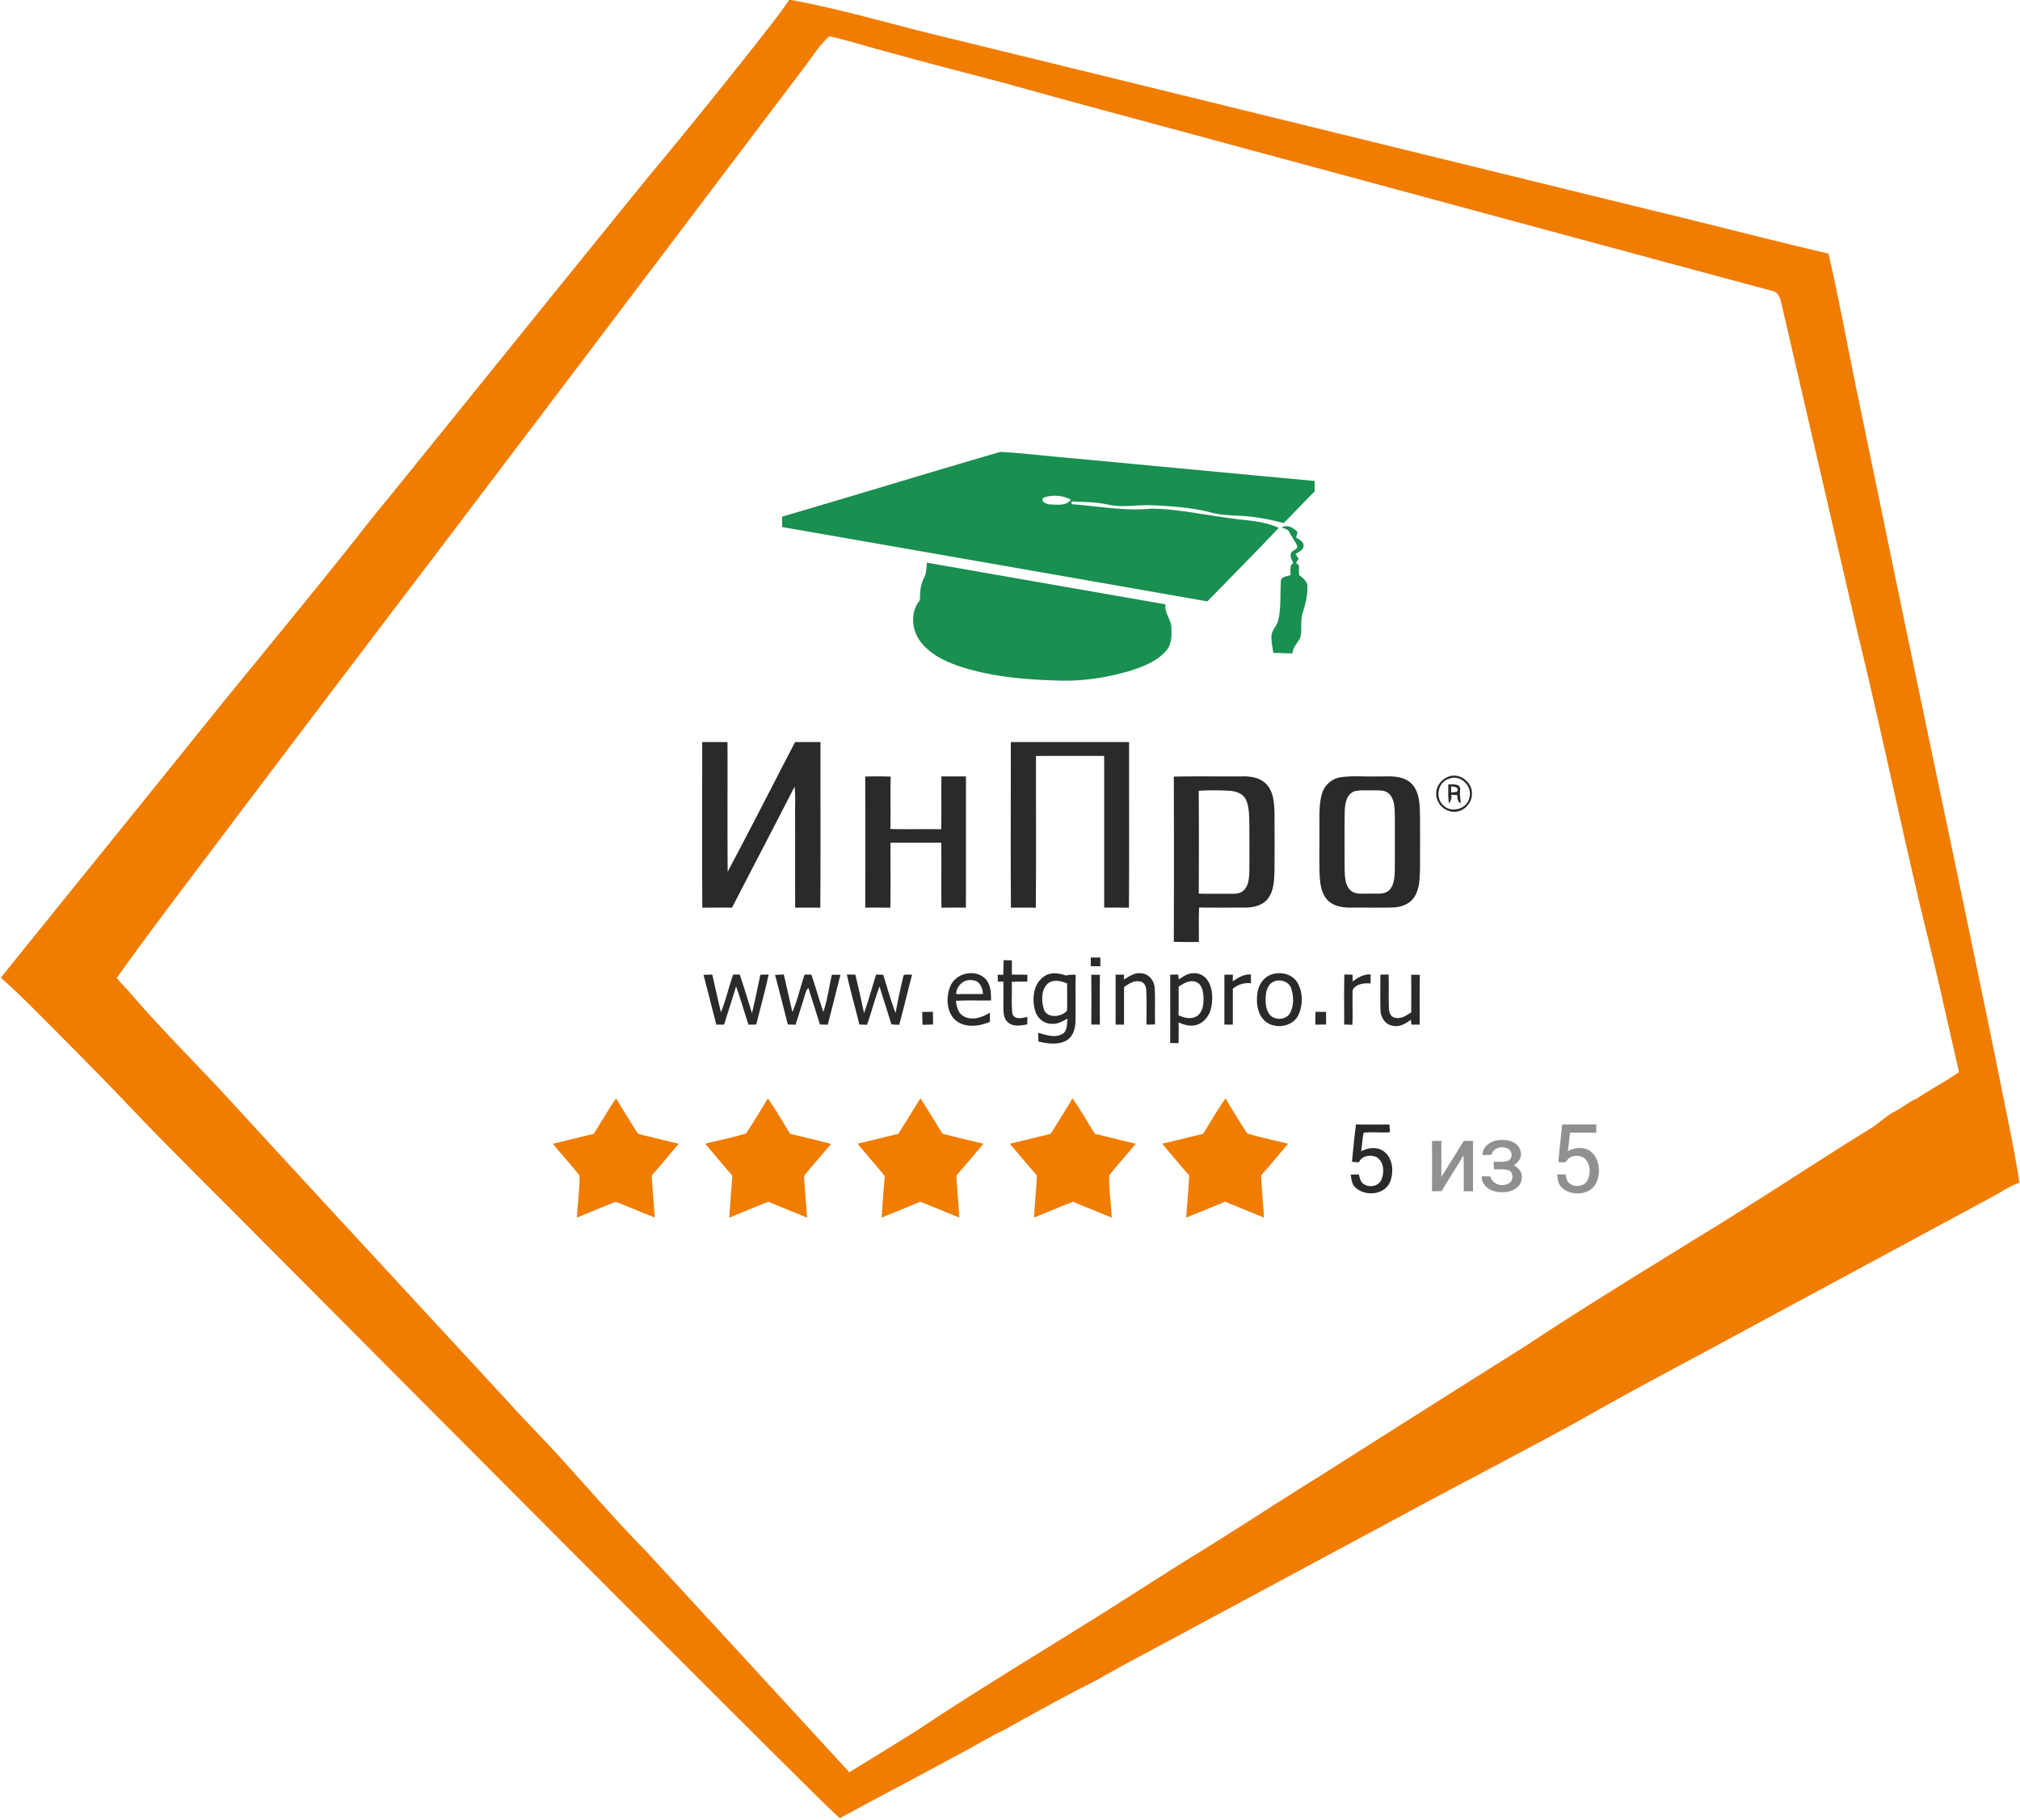 <?xml version="1.0" encoding="UTF-8"?> <svg xmlns="http://www.w3.org/2000/svg" width="91" height="82" fill="none"> <path d="M35.55 0h.085c2.346.424 4.628 1.126 6.946 1.675C53.05 4.232 63.517 6.808 73.987 9.37c2.797.673 5.582 1.402 8.384 2.056.497 2.14.878 4.303 1.332 6.452l1.37 6.634c1.619 7.867 3.301 15.72 4.908 23.589.341 1.73.719 3.454.998 5.195-.377.113-.701.339-1.038.531l-11.156 6.02c-2.547 1.387-5.12 2.726-7.639 4.164-2.51 1.382-5.06 2.693-7.581 4.056l-9.718 5.225c-1.473.805-2.97 1.568-4.424 2.405-1.43.72-2.832 1.497-4.23 2.277-.679.318-1.31.725-1.98 1.064-1.786.978-3.592 1.918-5.382 2.89-.957-.89-1.868-1.829-2.8-2.743-7.694-7.668-15.35-15.374-23.014-23.071-2.15-2.182-4.35-4.318-6.454-6.545-1.016-1.072-2.064-2.112-3.1-3.163-.8-.793-1.579-1.61-2.427-2.35 3.17-3.936 6.355-7.862 9.52-11.8 1.879-2.321 3.783-4.62 5.65-6.949.756-.93 1.477-1.89 2.248-2.81 3.88-4.793 7.747-9.596 11.635-14.383a300.598 300.598 0 005.064-6.256c.473-.613.966-1.213 1.396-1.857zm.64 3.09c-5.498 7.265-10.986 14.538-16.49 21.797a4898.39 4898.39 0 00-8.932 11.784c-1.844 2.46-3.722 4.894-5.51 7.396.169.215.365.403.546.606 1.366 1.599 2.862 3.08 4.292 4.62 4.26 4.648 8.55 9.267 12.823 13.903.89.986 1.838 1.92 2.715 2.918 1.129 1.249 2.23 2.525 3.415 3.724 3.071 3.339 6.144 6.676 9.21 10.018a299.937 299.937 0 003.071-1.894c2.39-1.598 4.85-3.087 7.29-4.607 1.732-1.071 3.437-2.185 5.166-3.263 1.887-1.15 3.723-2.38 5.606-3.535 3.139-2 6.288-3.985 9.436-5.972 2.624-1.737 5.312-3.375 7.989-5.029 2.532-1.544 5-3.192 7.522-4.752.328-.212.606-.494.952-.682.362-.18.673-.45 1.046-.615.627-.418 1.3-.765 1.917-1.199l-.737-3.23c-.38-1.736-.836-3.454-1.231-5.188-.886-3.814-1.691-7.647-2.62-11.45-1.14-4.933-2.279-9.865-3.421-14.797-.048-.205-.128-.452-.353-.52C71.594 10.89 63.3 8.64 55.007 6.4c-3.187-.87-6.383-1.71-9.562-2.605-1.734-.467-3.477-.897-5.203-1.387-.965-.24-1.909-.56-2.88-.773-.471.417-.79.964-1.172 1.457z" fill="#F07C00"></path> <path d="M26.74 51.094c.346-.53.655-1.083 1.013-1.604.306.513.624 1.019.94 1.525.049.099.17.099.26.13.543.127 1.082.265 1.623.391-.4.482-.804.96-1.216 1.432.034.631.092 1.262.135 1.894-.557-.217-1.107-.455-1.663-.675-.099-.05-.2.01-.29.042-.517.214-1.035.426-1.553.635.032-.633.127-1.267.12-1.898-.39-.485-.806-.948-1.203-1.427.612-.146 1.222-.301 1.834-.445zm7.852-1.599c.362.513.67 1.062 1.004 1.592.613.158 1.232.294 1.844.458-.39.456-.781.91-1.164 1.37-.094.102-.033.249-.038.37.043.526.08 1.053.12 1.58-.583-.237-1.167-.475-1.749-.715-.586.236-1.17.475-1.755.717.04-.631.096-1.262.137-1.893-.41-.475-.818-.954-1.22-1.436.614-.163 1.245-.273 1.846-.47.334-.518.655-1.045.975-1.573zm6.874-.006a71.6 71.6 0 01.985 1.592c.612.164 1.23.304 1.847.455-.395.487-.806.96-1.215 1.435.033.631.102 1.26.13 1.893-.586-.24-1.168-.485-1.757-.714-.578.244-1.161.477-1.742.715.05-.622.084-1.243.146-1.863-.393-.501-.826-.97-1.227-1.466.613-.143 1.223-.298 1.836-.444.334-.533.663-1.07.997-1.603zm6.85.005c.363.514.67 1.067 1.01 1.596.613.148 1.224.304 1.837.445-.387.487-.816.942-1.198 1.433-.01.63.088 1.264.119 1.896-.582-.236-1.164-.469-1.741-.713-.592.227-1.175.477-1.763.713.038-.633.1-1.264.134-1.896-.414-.47-.815-.952-1.22-1.43.577-.141 1.155-.276 1.73-.422.136-.013.182-.15.249-.245.276-.463.572-.912.843-1.377zm5.883 1.595c.338-.53.643-1.081 1.008-1.593.318.528.64 1.056.975 1.574.603.192 1.232.307 1.844.468-.402.48-.805.96-1.217 1.431.035.633.094 1.265.135 1.897-.584-.24-1.169-.48-1.755-.716-.583.24-1.166.477-1.75.715.043-.632.102-1.263.135-1.896-.41-.474-.816-.95-1.215-1.433.615-.145 1.227-.296 1.84-.447z" fill="#F07C00"></path> <path d="M35.237 23.28c3.278-.961 6.545-1.962 9.823-2.917 1.126.06 2.25.205 3.375.297 3.596.337 7.193.68 10.79 1.012l.003.467c-.468.475-.932.954-1.397 1.432-.63-.165-1.274-.294-1.926-.326-.43-.023-.865-.028-1.284-.135-.865-.236-1.765-.294-2.656-.34-.682-.042-1.373.121-2.049-.032-.538-.125-1.095-.113-1.644-.144l.006.125c1.198.086 2.398.324 3.603.2 1.162.014 2.304.274 3.455.418.76.127 1.56.113 2.269.45-1.057 1.119-2.141 2.21-3.214 3.312-6.385-1.122-12.771-2.236-19.157-3.351 0-.157 0-.312.003-.468zm11.774-.855c-.175.176.165.308.308.305.306.01.725.077.921-.218a1.558 1.558 0 00-1.229-.087zm10.73 1.345c.263-.154.53.015.714.208l-.066.238c.121.095.304.158.333.33.035.227-.212.313-.358.422.045.07.092.14.14.21l-.12.186.134.11c-.001.143 0 .286.003.43.143.117.301.236.369.415.045.448-.08.888-.21 1.312-.115.362-.003.75-.107 1.112-.118.233-.337.42-.344.7-.29-.007-.579-.018-.868-.023-.032-.26-.1-.519-.082-.783.03-.265.256-.453.31-.711.134-.595.073-1.21.12-1.812.091-.143.28-.148.426-.197.028-.18-.071-.44.131-.541-.06-.132-.154-.272-.111-.424.023-.17.325-.178.283-.362-.103-.214-.245-.405-.357-.613-.054-.142-.222-.15-.34-.207zm-15.983 1.584c3.583.625 7.165 1.254 10.747 1.876-.063.404.283.7.267 1.095.017.336.005.708-.223.979-.41.491-1.034.726-1.626.92-1.041.307-2.131.478-3.219.443-1.5-.043-3.021-.166-4.456-.633-.661-.227-1.336-.542-1.772-1.11-.412-.532-.481-1.348-.034-1.881.004-.329.013-.669.169-.967.125-.22.12-.479.147-.723z" fill="#198F50"></path> <path d="M31.633 33.438c.38-.002.76 0 1.14 0 .008 1.947-.009 3.895.009 5.842 1.031-1.937 2.021-3.896 3.037-5.841.38-.003.761-.003 1.143-.001-.003 2.487.008 4.975-.007 7.462a59.295 59.295 0 00-1.132 0c-.008-1.412-.001-2.823-.004-4.234-.008-.407.025-.815-.025-1.219-.929 1.821-1.88 3.631-2.815 5.45-.447.003-.893-.002-1.34.004-.017-2.488-.003-4.975-.006-7.463zm13.903 0c1.775-.002 3.552 0 5.329 0-.003 2.488.01 4.976-.007 7.464-.372-.007-.743-.004-1.115-.005-.001-2.278.001-4.556-.001-6.835-1.024 0-2.048-.002-3.072.001-.004 2.28.013 4.56-.008 6.84a34.778 34.778 0 00-1.12-.002c-.018-2.488-.002-4.976-.006-7.463zm19.888 1.515c.46-.052.922.366.884.835.003.438-.418.833-.858.789-.4-.03-.747-.39-.751-.792-.013-.408.323-.783.725-.831zm-.116.128c-.523.126-.679.869-.28 1.213.36.361 1.064.157 1.164-.346.157-.507-.376-1.047-.884-.867zm-26.331-.09c.383-.008.765-.013 1.147.004-.017.787.004 1.573-.012 2.36.763.02 1.526-.004 2.29.013.014-.795 0-1.589.007-2.383.369 0 .738-.001 1.108.002-.004 1.97.002 3.941-.003 5.912a57.845 57.845 0 00-1.102.002c-.013-.977.003-1.953-.008-2.93-.763.007-1.526-.003-2.289.004 0 .976.012 1.952-.005 2.928-.377-.009-.754-.004-1.13-.006 0-1.969.007-3.938-.003-5.906zm13.903.003c1.034-.02 2.069-.003 3.104-.01.4-.008.847.074 1.112.403.292.355.305.84.32 1.278.005.857.005 1.714 0 2.57-.017.437-.026.923-.315 1.28-.25.304-.665.383-1.038.382-.682 0-1.364.005-2.045-.004-.022.517-.005 1.035-.01 1.553-.377-.001-.753.007-1.129-.01.01-2.48.01-4.962 0-7.442zm1.122.638c.012 1.545.008 3.09.002 4.635.47.013.942.004 1.413.008.2-.004.427.008.589-.136.255-.22.266-.587.277-.9.005-.697.002-1.394 0-2.091-.014-.374.003-.769-.155-1.117-.124-.265-.425-.371-.697-.395a11.467 11.467 0 00-1.429-.004zm6.356-.602c.543-.088 1.097-.027 1.644-.044.505.013 1.08-.08 1.509.256.379.299.434.819.454 1.267.016.882.005 1.764.006 2.645-.016.436-.015.91-.27 1.285-.213.315-.603.445-.968.453-.619.013-1.238.002-1.857.006-.379.005-.8-.053-1.073-.344-.309-.33-.34-.808-.359-1.235-.013-.672-.001-1.344-.005-2.015.008-.522-.032-1.059.123-1.564.11-.362.426-.64.796-.71zm.636.634c-.352.15-.403.579-.416.915-.012.86-.004 1.72-.004 2.58.012.321.01.69.244.941.228.23.577.153.868.169.293-.02.637.064.882-.143.24-.226.252-.583.267-.89.006-.856.005-1.713.001-2.569-.015-.307-.022-.662-.253-.894-.195-.195-.491-.15-.74-.16-.283.012-.575-.03-.849.051z" fill="#2B2A29"></path> <path d="M65.246 35.34c.179.023.498-.053.538.196-.032.22.005.44.023.66-.154-.07-.147-.228-.161-.366l-.265-.02a.477.477 0 01-.107.39c-.044-.285-.03-.574-.028-.86zm.125.104l.005.265c.063-.007.19-.02.252-.028.147-.185-.11-.255-.257-.237zM49.14 43.146h.43l.001.393-.433-.002.003-.39zm-3.927.119l.371.009v.641c.233.002.467.002.7.007 0 .077-.005.232-.006.31-.234-.003-.469 0-.701.011.026.47-.024.943.028 1.411.067.316.452.224.678.165-.002.113-.004.226-.004.34-.262.044-.559.11-.8-.04-.192-.11-.266-.342-.27-.55-.017-.446.001-.893-.006-1.338l-.25.003-.008-.318.25.011c.006-.221.01-.442.018-.662zm-13.521.662l.396-.013c.13.566.252 1.133.39 1.697.224-.551.352-1.136.55-1.697h.297c.196.575.373 1.158.55 1.74.143-.574.254-1.156.381-1.733.122-.004.245-.006.369-.008-.156.757-.375 1.5-.554 2.252l-.35.008c-.194-.574-.355-1.158-.562-1.728-.173.576-.36 1.148-.539 1.724h-.35c-.195-.746-.38-1.497-.578-2.242zm3.223.003l.394-.02c.134.563.255 1.128.387 1.69.24-.54.355-1.126.551-1.683l.302-.005c.194.556.351 1.125.541 1.683.187-.54.255-1.118.387-1.675l.388.003c-.197.748-.378 1.502-.577 2.251a53.077 53.077 0 00-.35-.01c-.172-.553-.35-1.103-.522-1.655a.627.627 0 00-.132.252c-.143.471-.293.941-.443 1.412a25.832 25.832 0 00-.35-.008c-.19-.746-.377-1.492-.576-2.236zm3.235-.018l.382.004a60.5 60.5 0 01.392 1.732c.206-.57.361-1.157.546-1.734.106.003.213.006.32.011.18.576.34 1.159.555 1.722.105-.57.227-1.138.36-1.7.116-.06.259-.019.385-.03-.2.752-.376 1.51-.582 2.261l-.35-.016c-.171-.573-.364-1.14-.534-1.713-.215.568-.362 1.156-.566 1.728l-.343-.012c-.183-.752-.399-1.497-.564-2.253zm4.658.538c.226-.584 1.053-.793 1.53-.395.295.253.31.667.308 1.026-.529.01-1.058-.016-1.587.017.042.256.096.55.345.689.384.224.844.054 1.193-.157l-.003.415c-.474.198-1.069.285-1.507-.04-.456-.361-.478-1.052-.28-1.555zm.267.344c.403-.003.806 0 1.21-.004-.023-.261-.13-.589-.44-.613-.39-.096-.762.225-.77.617zm3.943-.784c.294-.22.679-.166 1.002-.053.144-.037.292-.041.44-.032-.016.681.002 1.364-.008 2.046-.004.333-.09.722-.398.906-.389.222-.863.153-1.277.051l-.005-.389c.343.093.735.241 1.074.06.25-.137.215-.462.244-.701-.219.12-.448.26-.709.233-.354.01-.66-.263-.75-.594-.148-.52-.085-1.189.387-1.527zm.168.325c-.288.292-.27.764-.165 1.132.147.443.787.367 1.046.078.022-.409-.003-.819.01-1.228-.278-.116-.644-.209-.891.018zm3.446-.196c.233-.14.476-.322.766-.282.34.008.595.317.618.643.037.553-.001 1.108.02 1.662l-.387.008c-.007-.522.021-1.045-.014-1.567-.002-.175-.108-.368-.3-.38-.266-.052-.493.116-.698.254v1.693l-.38-.001v-2.25h.382l-.007.22zm2.086-.22l.36-.007.026.223c.191-.13.392-.275.633-.28a.715.715 0 01.666.322c.228.351.24.799.168 1.2-.073.378-.345.75-.742.822-.254.054-.506-.026-.734-.13.006.312.004.624-.002.935l-.377-.008c.005-1.025 0-2.052.002-3.077zm.379.542c0 .428.006.857-.006 1.286.272.132.638.208.89-.008.238-.225.251-.585.23-.89-.021-.234-.092-.525-.341-.607-.281-.095-.55.066-.773.219zm4.184-.551c.402-.137.905-.03 1.149.338.275.441.276 1.037.057 1.501-.286.567-1.162.652-1.575.185-.281-.318-.32-.775-.267-1.178.043-.366.275-.725.636-.846zm.088.326c-.23.107-.324.371-.343.608-.024.278-.017.58.137.823.209.335.783.316.964-.038.165-.337.155-.75.037-1.1-.11-.314-.508-.43-.795-.293zm3.195-.324c.122.001.244.004.367.007.001.101.004.203.008.305.236-.177.5-.336.807-.315l-.002.408c-.286-.031-.646.016-.804.282-.026.526.013 1.054-.017 1.58-.124-.005-.247-.01-.37-.013.007-.751-.013-1.503.011-2.254zm1.621.006c.123-.002.246-.005.37-.006.02.5-.007 1.003.015 1.504.002.178.066.408.272.443.274.066.52-.1.734-.246-.001-.565.005-1.129-.004-1.692l.391.005c-.015.748-.002 1.496-.008 2.244h-.369l-.027-.22c-.238.178-.525.347-.834.266-.339-.053-.533-.4-.536-.718-.015-.527-.003-1.054-.004-1.58zm-13.025.004h.39c-.008.748-.004 1.497-.003 2.247l-.384-.002c.003-.748.007-1.497-.002-2.245zm5.998-.002c.127-.001.254-.003.382-.003l-.007.3c.249-.158.507-.333.819-.307 0 .133.002.265.003.398-.3-.037-.589.053-.817.246 0 .54.001 1.078-.001 1.617a30.007 30.007 0 00-.379-.002c-.001-.75.002-1.499 0-2.248zm-13.61 1.677l.48-.005c.003.19.006.382.006.573l-.473.013a10.74 10.74 0 01-.013-.58zm17.716-.004l.473.002.006.57-.488.006c0-.193.003-.386.008-.578zm1.643 6.759c.052-.562.105-1.125.18-1.684.502.01 1.004.006 1.507.003.006.115.013.23.022.346-.395.038-.793-.027-1.185.025-.057.276-.07.558-.111.838.316-.174.729-.22 1.031.009.404.315.447.922.27 1.37-.25.591-1.127.666-1.562.247-.163-.148-.178-.376-.21-.578.12-.003.241-.005.363-.006.047.136.061.3.182.399.242.214.687.156.828-.149.155-.333.13-.824-.21-1.033-.28-.124-.659-.067-.795.237a33.594 33.594 0 01-.31-.024z" fill="#2B2A29"></path> <path opacity=".91" d="M70.37 50.674c.514-.011 1.027-.003 1.54-.006l.001.369h-1.18c-.034.278-.062.556-.1.835.344-.2.832-.21 1.121.094.322.351.351.909.16 1.33-.267.567-1.12.622-1.55.219-.17-.15-.185-.386-.213-.595h.374c.033.108.052.225.111.325.213.29.737.256.89-.08.138-.313.129-.752-.156-.983-.239-.163-.622-.137-.787.121-.078.137-.253.045-.377.06.043-.565.121-1.126.167-1.69zm-3.584 1.373c.003-.435.446-.684.837-.68.358-.023.819.128.88.532.07.256-.102.48-.308.607.223.115.406.337.357.604-.033.444-.533.635-.92.61-.414.01-.896-.25-.877-.718.128.001.257.004.387.008.085.368.55.495.85.299.202-.128.193-.495-.042-.582-.21-.058-.428-.034-.64-.033a8.115 8.115 0 01-.023-.343c.218-.011.449.027.66-.05.184-.088.195-.367.05-.497-.253-.202-.731-.117-.804.231-.137.006-.272.009-.407.013zm-2.275-.633c.14-.004.279-.005.42-.008 0 .542.002 1.084 0 1.625.342-.536.674-1.08 1.011-1.621.14-.001.278-.003.418-.002v2.27h-.418c-.006-.538.01-1.077-.012-1.615-.316.542-.67 1.062-.981 1.608a13.38 13.38 0 01-.438.006c.005-.754.005-1.508 0-2.263z" fill="#858585"></path> </svg> 